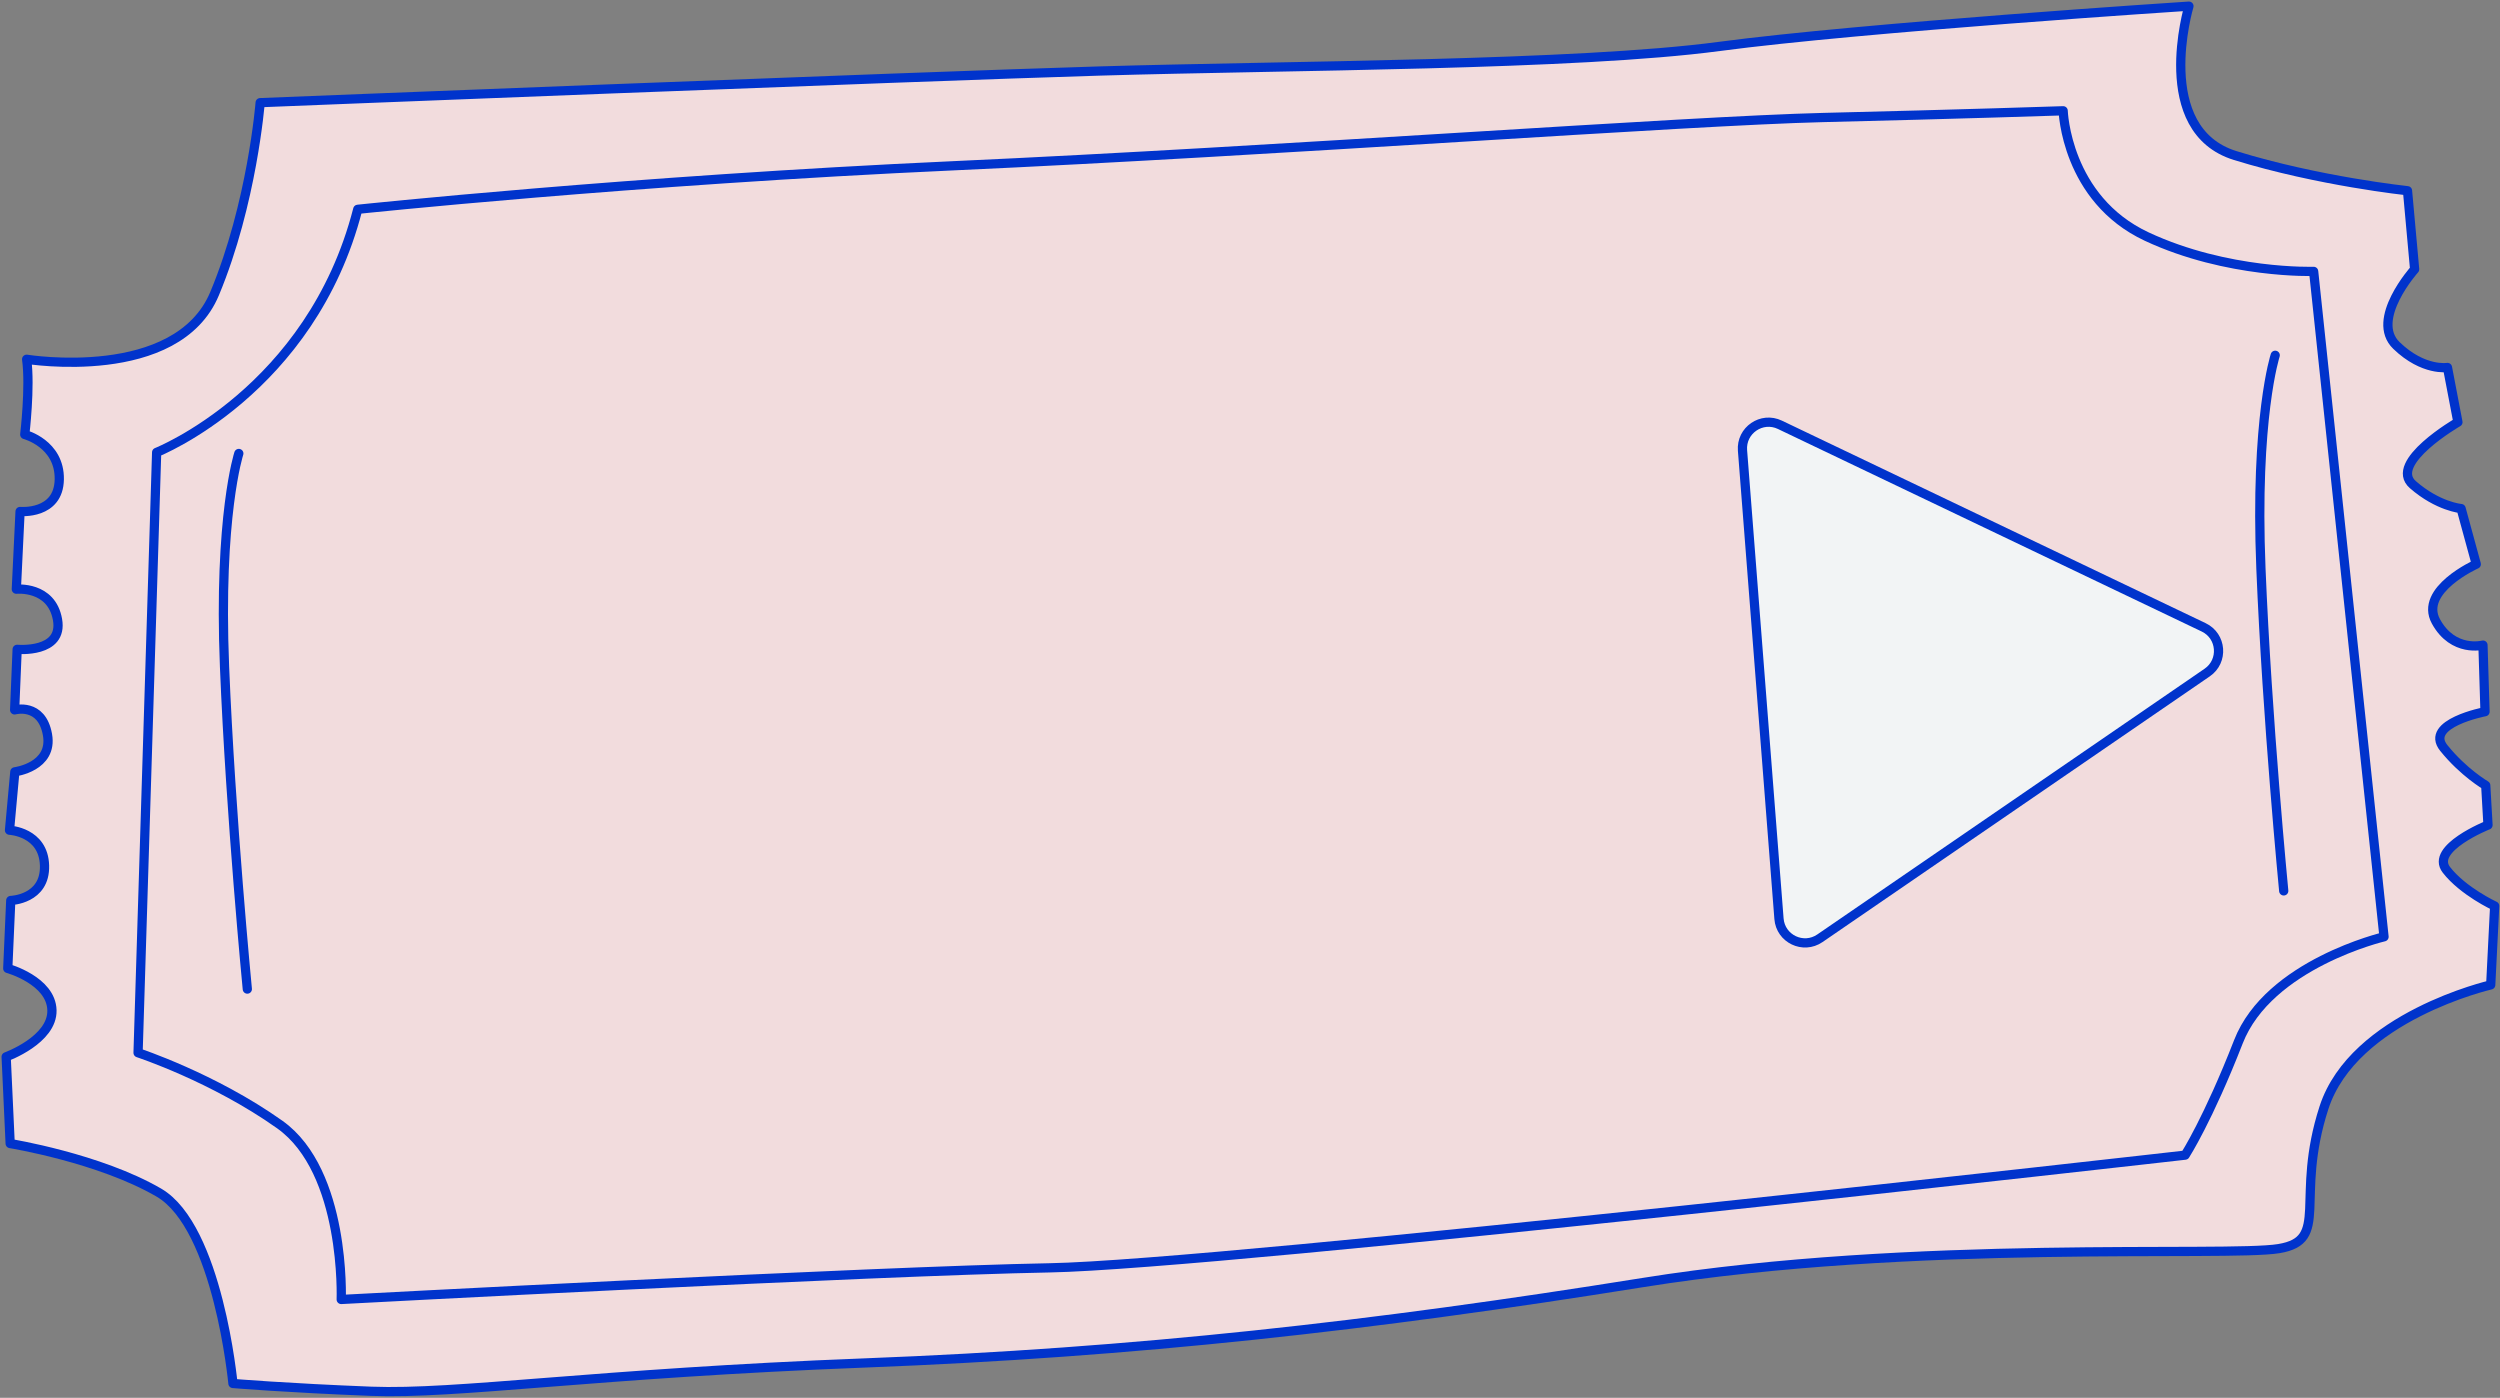 <?xml version="1.0" encoding="UTF-8"?> <svg xmlns="http://www.w3.org/2000/svg" width="406" height="227" viewBox="0 0 406 227" fill="none"><rect x="0" y="0" width="406" height="227" fill="#808080" stroke="none"/> <path d="M4.326 58.344C4.326 58.344 28.749 62.315 34.855 47.672C40.962 33.028 42.25 16.673 42.25 16.673C42.25 16.673 148.021 12.443 178.608 11.532C209.196 10.622 256.022 10.636 279.194 7.544C302.366 4.454 355.485 1 355.485 1C355.485 1 349.473 21.084 363.013 25.267C376.554 29.449 390.978 30.974 390.978 30.974L392.136 43.735C392.136 43.735 384.813 51.898 389.188 56.113C393.562 60.329 397.468 59.677 397.468 59.677L399.165 68.56C399.165 68.56 387.76 75.151 391.86 78.717C395.959 82.283 399.683 82.592 399.683 82.592L402.148 91.621C402.148 91.621 392.791 95.815 395.602 100.928C398.413 106.04 403.233 104.766 403.233 104.766L403.568 115.579C403.568 115.579 393.652 117.477 396.873 121.474C400.095 125.469 403.682 127.545 403.682 127.545L404.051 133.985C404.051 133.985 394.576 137.759 397.294 141.261C400.013 144.764 405.136 147.13 405.136 147.13L404.492 159.948C404.492 159.948 382.22 165.071 377.414 179.884C372.608 194.697 378.503 201.391 370.078 202.776C361.654 204.161 310.896 201.218 266.79 208.287C222.685 215.356 184.44 219.652 140.529 221.341C96.618 223.028 74.071 226.483 60.288 225.943C46.506 225.404 37.829 224.676 37.829 224.676C37.829 224.676 35.44 199.28 25.787 193.671C16.133 188.061 1.652 185.713 1.652 185.713L1 171.624C1 171.624 8.566 168.884 8.436 164.057C8.305 159.231 1.261 157.274 1.261 157.274L1.747 146.237C1.747 146.237 7.377 146.075 7.232 140.581C7.088 135.088 1.542 134.825 1.542 134.825L2.41 125.344C2.41 125.344 8.649 124.553 7.708 119.298C6.767 114.042 2.377 115.287 2.377 115.287L2.786 105.451C2.786 105.451 10.316 106.151 9.341 100.624C8.366 95.097 2.652 95.683 2.652 95.683L3.26 83.065C3.26 83.065 9.536 83.649 9.628 77.848C9.721 72.049 4.021 70.565 4.021 70.565C4.021 70.565 4.951 62.807 4.326 58.344Z" fill="#F2DCDD" stroke="#0033CC" stroke-width="1.5" stroke-miterlimit="10" stroke-linecap="round" stroke-linejoin="round"></path> <path d="M25.44 73.464C25.44 73.464 50.54 63.522 58.099 33.992C58.099 33.992 102.391 29.303 154.985 26.914C207.579 24.526 274.009 19.611 296.107 19.083C318.206 18.556 335.058 17.991 335.058 17.991C335.058 17.991 335.508 32.282 348.62 38.416C361.733 44.548 375.735 44.073 375.735 44.073L387.166 152.135C387.166 152.135 368.444 156.544 363.517 169.184C358.59 181.824 354.867 187.594 354.867 187.594C354.867 187.594 198.683 205.384 170.44 205.898C142.197 206.411 55.413 211.033 55.413 211.033C55.413 211.033 56.206 190.268 45.429 182.621C34.652 174.976 22.422 170.968 22.422 170.968L25.44 73.464Z" stroke="#0033CC" stroke-width="1.5" stroke-miterlimit="10" stroke-linecap="round" stroke-linejoin="round"></path> <path d="M38.783 73.645C38.783 73.645 35.468 83.801 36.464 108.287C37.46 132.773 40.165 160.627 40.165 160.627" stroke="#0033CC" stroke-width="1.5" stroke-miterlimit="10" stroke-linecap="round" stroke-linejoin="round"></path> <path d="M369.494 57.699C369.494 57.699 366.179 67.854 367.175 92.34C368.171 116.826 370.877 144.681 370.877 144.681" stroke="#0033CC" stroke-width="1.5" stroke-miterlimit="10" stroke-linecap="round" stroke-linejoin="round"></path> <path d="M289.052 68.986L357.878 101.881C360.83 103.292 361.147 107.369 358.449 109.22L295.549 152.377C292.851 154.228 289.161 152.465 288.907 149.203L282.982 73.15C282.728 69.888 286.1 67.575 289.052 68.986Z" fill="#F2F4F5" stroke="#0033CC" stroke-width="1.5"></path> </svg> 